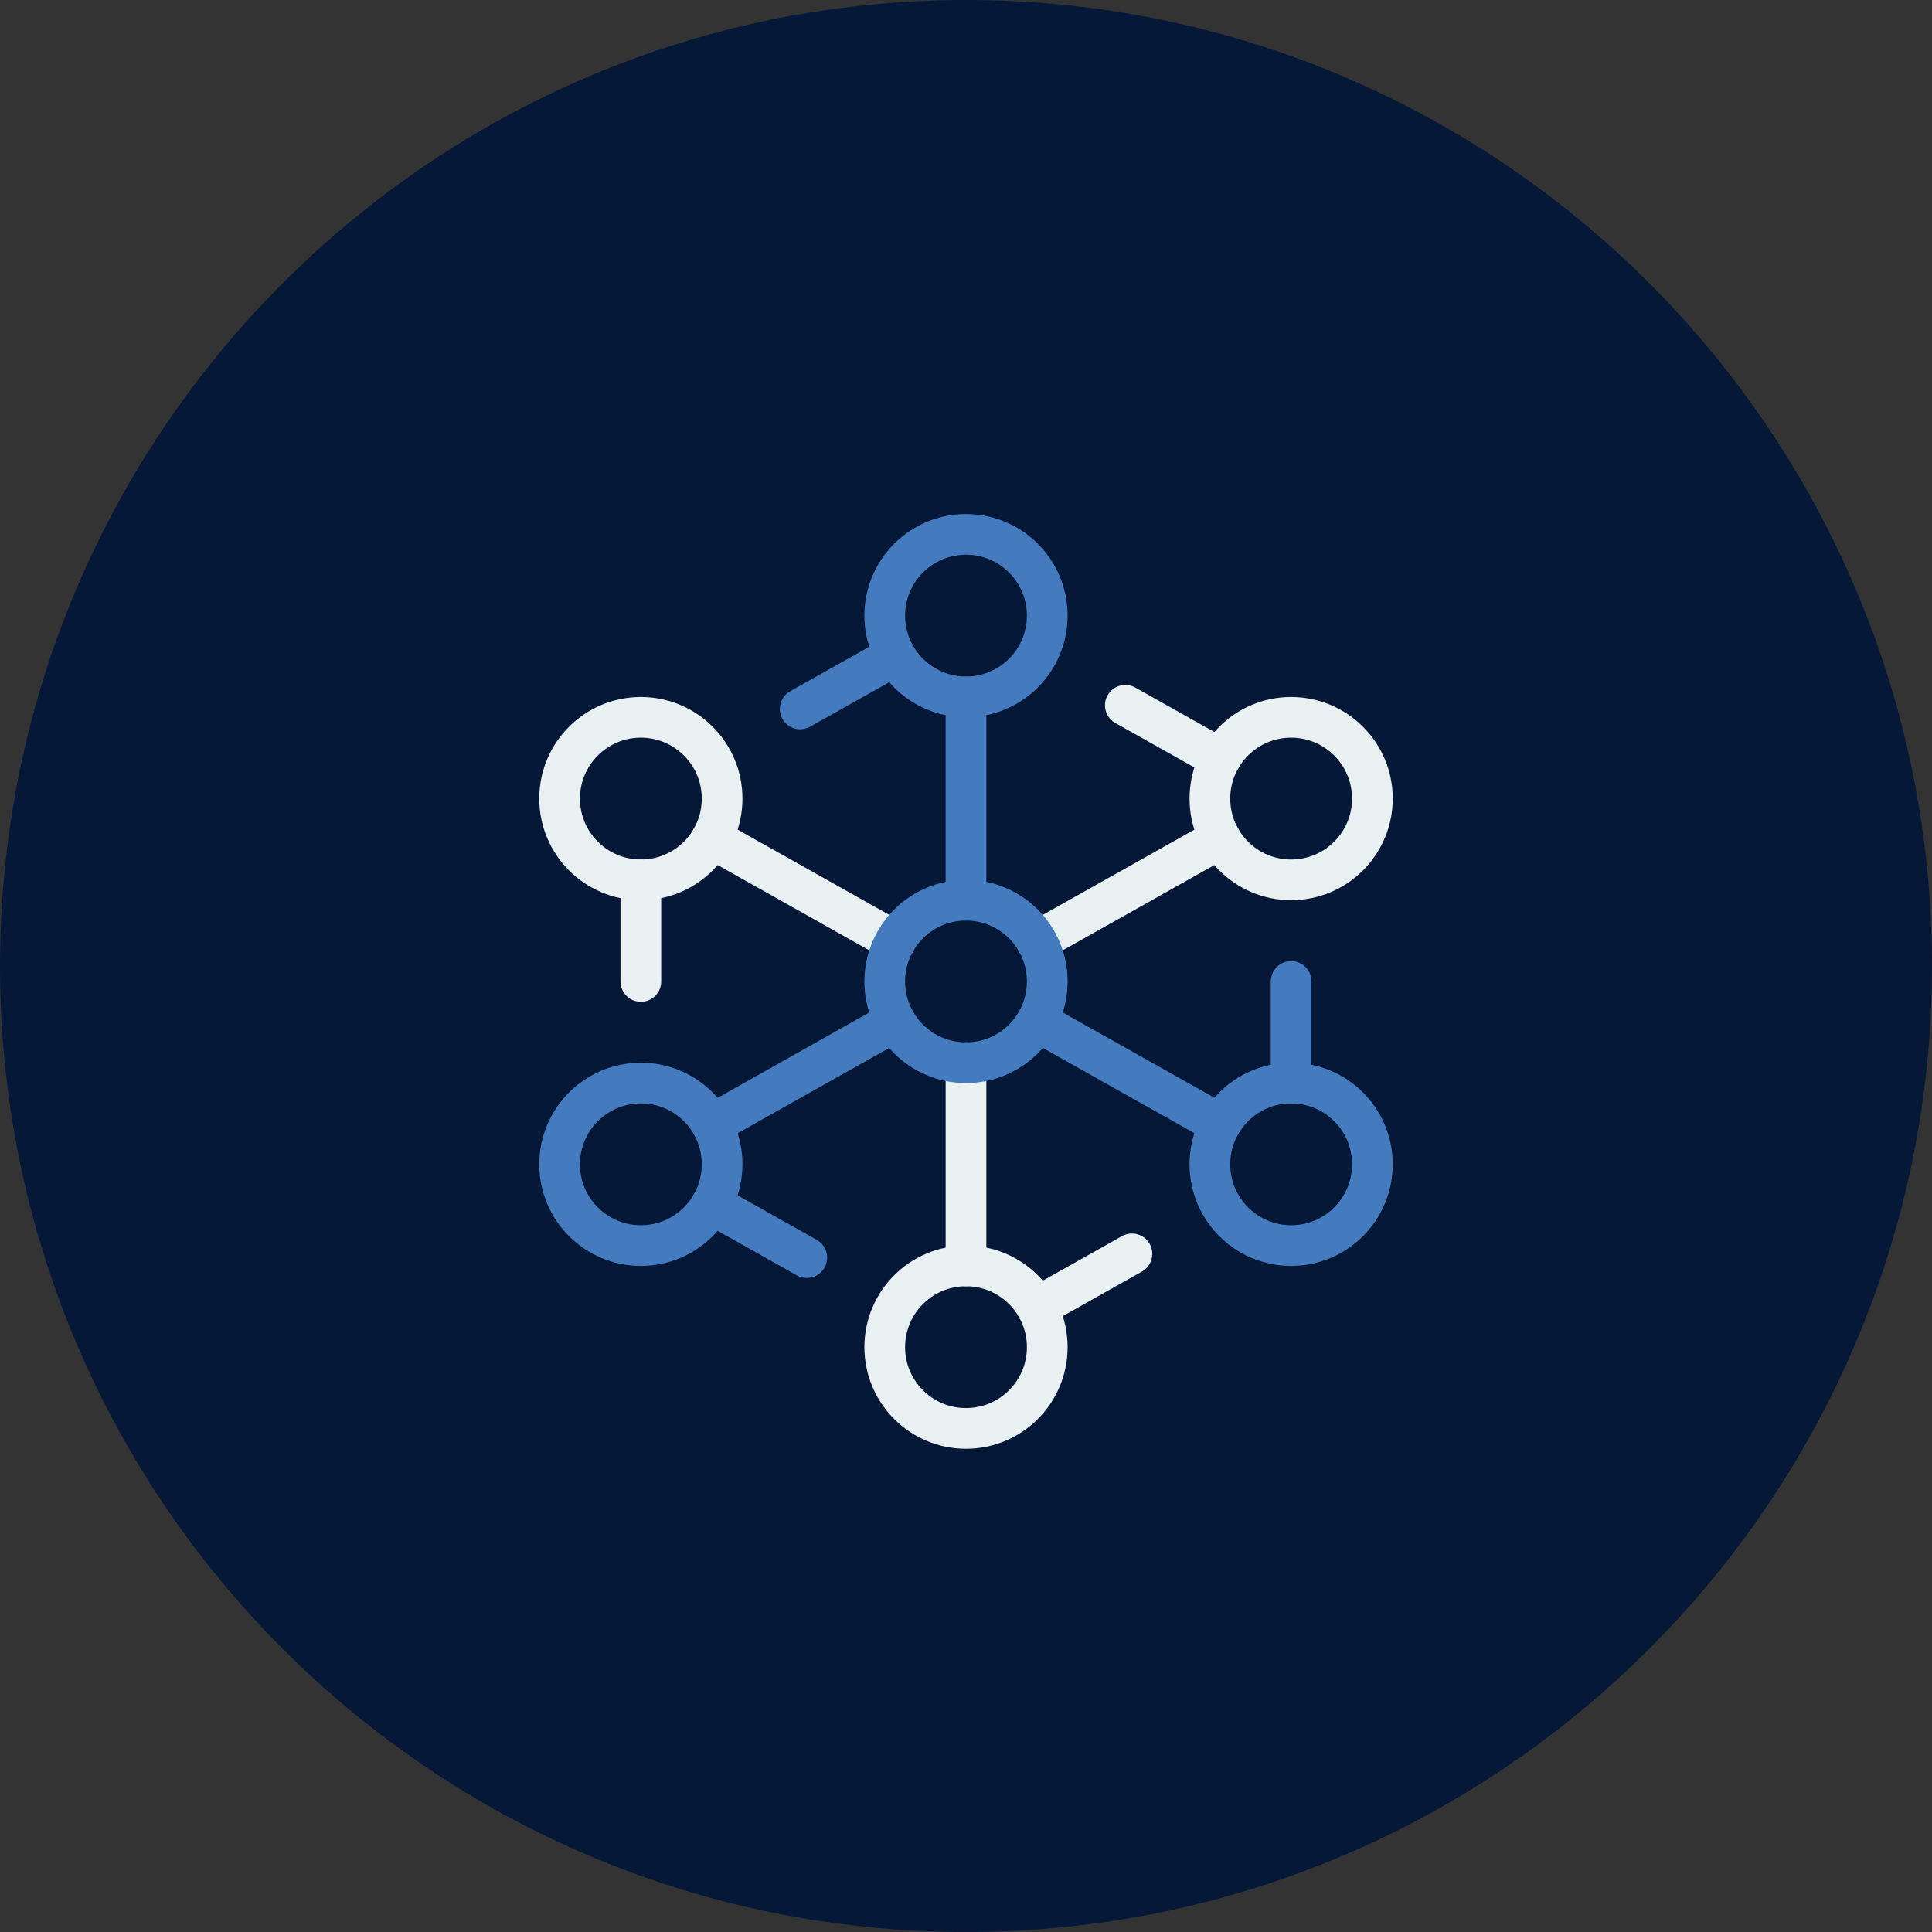 <?xml version="1.0" encoding="UTF-8"?>
<svg id="Layer_1" data-name="Layer 1" xmlns="http://www.w3.org/2000/svg" xmlns:xlink="http://www.w3.org/1999/xlink" viewBox="0 0 170 170">
  <rect x="0" y="0" width="170" height="170" fill="#333333" stroke="none"/>
  <defs>
    <style>
      .cls-1, .cls-2, .cls-3 {
        fill: none;
      }

      .cls-4 {
        clip-path: url(#clippath);
      }

      .cls-5 {
        fill: #051837;
      }

      .cls-6 {
        clip-path: url(#clippath-1);
      }

      .cls-7 {
        clip-path: url(#clippath-3);
      }

      .cls-8 {
        clip-path: url(#clippath-2);
      }

      .cls-2 {
        stroke: #e9f0f1;
      }

      .cls-2, .cls-3 {
        stroke-linecap: round;
        stroke-linejoin: round;
        stroke-width: 3.58px;
      }

      .cls-3 {
        stroke: #437bbe;
      }
    </style>
    <clipPath id="clippath">
      <rect class="cls-1" width="170" height="170"/>
    </clipPath>
    <clipPath id="clippath-1">
      <rect class="cls-1" x="42.09" y="43.44" width="85.82" height="85.82"/>
    </clipPath>
    <clipPath id="clippath-2">
      <rect class="cls-1" x="42.09" y="43.44" width="85.82" height="85.82"/>
    </clipPath>
    <clipPath id="clippath-3">
      <rect class="cls-1" x="42.09" y="43.44" width="85.82" height="85.82"/>
    </clipPath>
  </defs>
  <g class="cls-4">
    <path class="cls-5" d="M85,170c46.94,0,85-38.06,85-85S131.94,0,85,0,0,38.05,0,85s38.06,85,85,85"/>
  </g>
  <g class="cls-6">
    <circle class="cls-2" cx="56.39" cy="70.27" r="7.15"/>
    <circle class="cls-2" cx="113.61" cy="70.27" r="7.15"/>
    <circle class="cls-2" cx="85" cy="118.54" r="7.15"/>
  </g>
  <line class="cls-2" x1="85" y1="93.51" x2="85" y2="111.39"/>
  <line class="cls-2" x1="99.6" y1="110.33" x2="91.23" y2="115.04"/>
  <line class="cls-2" x1="56.39" y1="77.42" x2="56.39" y2="86.36"/>
  <line class="cls-2" x1="78.77" y1="82.85" x2="62.62" y2="73.77"/>
  <line class="cls-2" x1="91.23" y1="82.85" x2="107.38" y2="73.77"/>
  <line class="cls-2" x1="107.38" y1="66.76" x2="99.02" y2="62.06"/>
  <g class="cls-8">
    <circle class="cls-3" cx="56.39" cy="102.45" r="7.15"/>
    <circle class="cls-3" cx="113.61" cy="102.45" r="7.15"/>
    <circle class="cls-3" cx="85" cy="86.36" r="7.15"/>
  </g>
  <line class="cls-3" x1="85" y1="61.33" x2="85" y2="79.21"/>
  <g class="cls-7">
    <circle class="cls-3" cx="85" cy="54.17" r="7.15"/>
  </g>
  <line class="cls-3" x1="70.41" y1="62.38" x2="78.77" y2="57.68"/>
  <line class="cls-3" x1="70.99" y1="110.66" x2="62.62" y2="105.95"/>
  <line class="cls-3" x1="113.61" y1="86.36" x2="113.61" y2="95.3"/>
  <line class="cls-3" x1="78.77" y1="89.86" x2="62.62" y2="98.95"/>
  <line class="cls-3" x1="91.23" y1="89.86" x2="107.38" y2="98.94"/>
</svg>